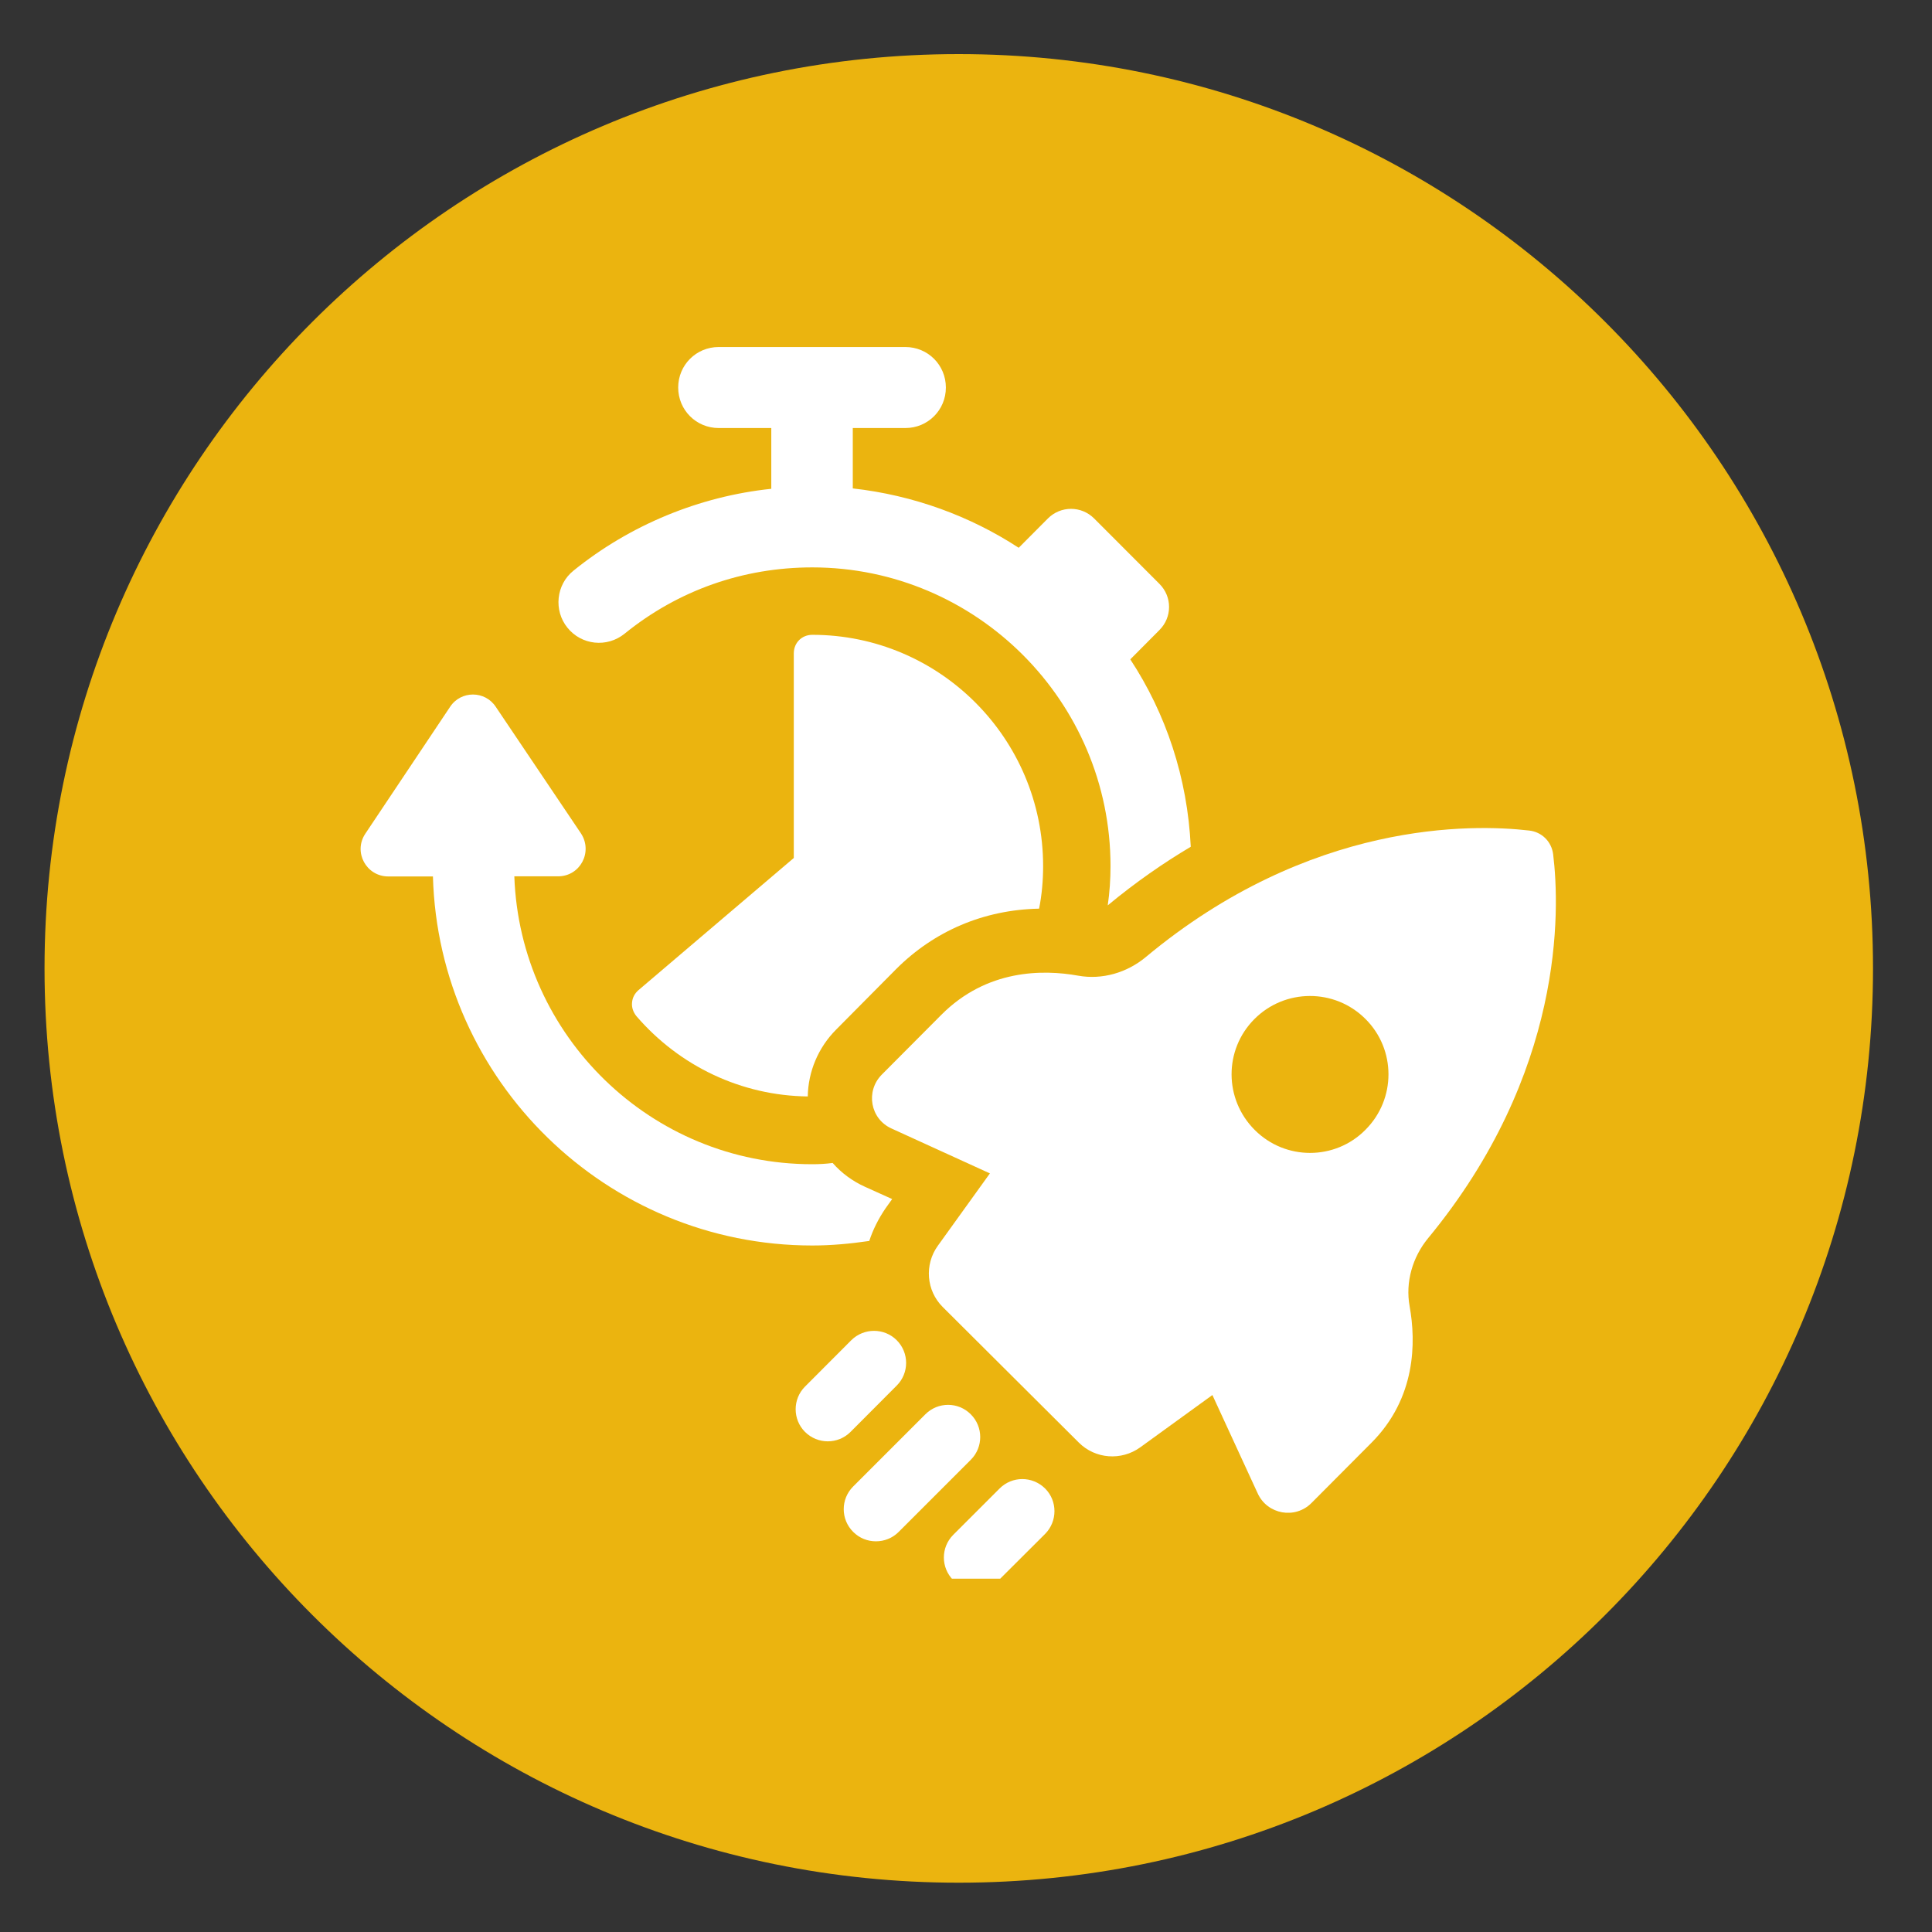 <svg xmlns="http://www.w3.org/2000/svg" xmlns:xlink="http://www.w3.org/1999/xlink" width="80" zoomAndPan="magnify" viewBox="0 0 60 60" height="80" preserveAspectRatio="xMidYMid meet" version="1.0"><rect x="0" y="0" width="60" height="60" fill="#333333" stroke="none"/><defs><clipPath id="f82abc3f7b"><path d="M 1.383 1.68 L 58.168 1.68 L 58.168 58.469 L 1.383 58.469 Z M 1.383 1.68 " clip-rule="nonzero"/></clipPath><clipPath id="dd6eba180f"><path d="M 29.773 1.68 C 14.094 1.68 1.383 14.395 1.383 30.074 C 1.383 45.758 14.094 58.469 29.773 58.469 C 45.457 58.469 58.168 45.758 58.168 30.074 C 58.168 14.395 45.457 1.68 29.773 1.68 Z M 29.773 1.68 " clip-rule="nonzero"/></clipPath><clipPath id="8f2c68692c"><path d="M 17 10.777 L 37 10.777 L 37 29 L 17 29 Z M 17 10.777 " clip-rule="nonzero"/></clipPath><clipPath id="00d7c689ac"><path d="M 27 25 L 48.457 25 L 48.457 47 L 27 47 Z M 27 25 " clip-rule="nonzero"/></clipPath><clipPath id="4222ae20d4"><path d="M 29 45 L 33 45 L 33 49.027 L 29 49.027 Z M 29 45 " clip-rule="nonzero"/></clipPath></defs><g clip-path="url(#f82abc3f7b)"><g clip-path="url(#dd6eba180f)"><path fill="#ebb40f" d="M 1.383 1.68 L 58.168 1.68 L 58.168 58.469 L 1.383 58.469 Z M 1.383 1.68 " fill-opacity="1" fill-rule="nonzero"/></g></g><path fill="#ffffff" d="M 26.996 38.539 C 27.109 38.191 27.285 37.84 27.508 37.516 L 27.707 37.238 L 26.859 36.855 C 26.473 36.68 26.133 36.43 25.859 36.117 C 25.648 36.145 25.438 36.156 25.223 36.156 C 20.219 36.156 16.145 32.168 15.973 27.215 L 17.332 27.215 C 18.02 27.215 18.418 26.457 18.043 25.883 L 15.398 21.953 C 15.062 21.441 14.312 21.441 13.977 21.953 L 11.348 25.887 C 10.961 26.461 11.375 27.219 12.059 27.219 L 13.445 27.219 C 13.621 33.562 18.832 38.68 25.227 38.68 C 25.82 38.68 26.406 38.625 26.996 38.539 Z M 26.996 38.539 " fill-opacity="1" fill-rule="nonzero"/><g clip-path="url(#8f2c68692c)"><path fill="#ffffff" d="M 19.402 19.676 C 21.062 18.332 23.078 17.621 25.227 17.621 C 30.324 17.621 34.488 21.785 34.488 26.895 C 34.488 27.305 34.461 27.715 34.402 28.117 C 35.273 27.395 36.137 26.797 36.98 26.297 C 36.879 24.152 36.207 22.156 35.102 20.477 L 36.008 19.566 C 36.406 19.168 36.406 18.531 36.008 18.133 L 33.98 16.102 C 33.582 15.703 32.941 15.703 32.543 16.102 L 31.637 17.012 C 30.129 16.027 28.367 15.379 26.484 15.168 L 26.484 13.293 L 28.117 13.293 C 28.816 13.293 29.375 12.734 29.375 12.035 C 29.375 11.336 28.816 10.777 28.117 10.777 L 22.32 10.777 C 21.621 10.777 21.062 11.336 21.062 12.035 C 21.062 12.734 21.621 13.293 22.32 13.293 L 23.953 13.293 L 23.953 15.18 C 21.723 15.414 19.566 16.301 17.809 17.723 C 17.27 18.156 17.188 18.957 17.621 19.492 C 18.055 20.035 18.852 20.125 19.402 19.676 Z M 19.402 19.676 " fill-opacity="1" fill-rule="nonzero"/></g><path fill="#ffffff" d="M 25.227 19.715 C 24.898 19.715 24.652 19.965 24.652 20.289 L 24.652 26.645 L 19.828 30.75 C 19.711 30.852 19.641 30.984 19.629 31.133 C 19.613 31.285 19.664 31.434 19.766 31.559 C 21.109 33.117 23.031 34.027 25.086 34.051 C 25.098 33.281 25.41 32.531 25.973 31.969 L 27.828 30.098 C 29.012 28.914 30.547 28.254 32.27 28.219 C 32.355 27.797 32.395 27.344 32.395 26.898 C 32.395 22.93 29.176 19.715 25.227 19.715 Z M 25.227 19.715 " fill-opacity="1" fill-rule="nonzero"/><g clip-path="url(#00d7c689ac)"><path fill="#ffffff" d="M 48.234 26.527 C 48.184 26.137 47.883 25.836 47.488 25.793 C 45.742 25.59 40.684 25.469 35.578 29.727 C 35 30.207 34.23 30.434 33.488 30.301 C 32.383 30.102 30.645 30.102 29.238 31.512 L 27.383 33.375 C 26.875 33.891 27.027 34.75 27.688 35.047 L 30.742 36.441 L 29.125 38.688 C 28.703 39.273 28.766 40.082 29.277 40.59 L 33.504 44.801 C 34.016 45.312 34.824 45.371 35.41 44.949 L 37.652 43.324 L 39.059 46.379 C 39.359 47.035 40.223 47.188 40.73 46.676 L 42.586 44.812 C 43.98 43.418 43.977 41.676 43.777 40.566 C 43.641 39.82 43.867 39.043 44.348 38.457 C 48.582 33.328 48.449 28.273 48.234 26.527 Z M 42.406 35.086 C 41.461 36.043 39.918 36.043 38.969 35.094 C 38.012 34.141 38.008 32.602 38.953 31.652 C 39.902 30.695 41.449 30.691 42.402 31.641 C 43.359 32.59 43.359 34.133 42.406 35.086 Z M 42.406 35.086 " fill-opacity="1" fill-rule="nonzero"/></g><path fill="#ffffff" d="M 27.848 43.031 C 28.238 42.641 28.238 42.012 27.848 41.621 C 27.461 41.234 26.828 41.234 26.438 41.621 L 25 43.062 C 24.613 43.449 24.613 44.082 25 44.469 C 25.195 44.664 25.453 44.762 25.707 44.762 C 25.965 44.762 26.219 44.664 26.414 44.469 Z M 27.848 43.031 " fill-opacity="1" fill-rule="nonzero"/><path fill="#ffffff" d="M 30.148 43.922 C 29.758 43.531 29.129 43.531 28.738 43.922 L 26.496 46.164 C 26.105 46.555 26.105 47.184 26.496 47.574 C 26.691 47.77 26.945 47.867 27.203 47.867 C 27.461 47.867 27.715 47.77 27.91 47.574 L 30.152 45.332 C 30.539 44.941 30.539 44.312 30.148 43.922 Z M 30.148 43.922 " fill-opacity="1" fill-rule="nonzero"/><g clip-path="url(#4222ae20d4)"><path fill="#ffffff" d="M 31.043 46.227 L 29.605 47.664 C 29.215 48.055 29.215 48.684 29.605 49.074 C 29.797 49.27 30.055 49.367 30.312 49.367 C 30.566 49.367 30.824 49.27 31.016 49.074 L 32.457 47.637 C 32.844 47.246 32.844 46.613 32.457 46.227 C 32.062 45.836 31.434 45.836 31.043 46.227 Z M 31.043 46.227 " fill-opacity="1" fill-rule="nonzero"/></g></svg>